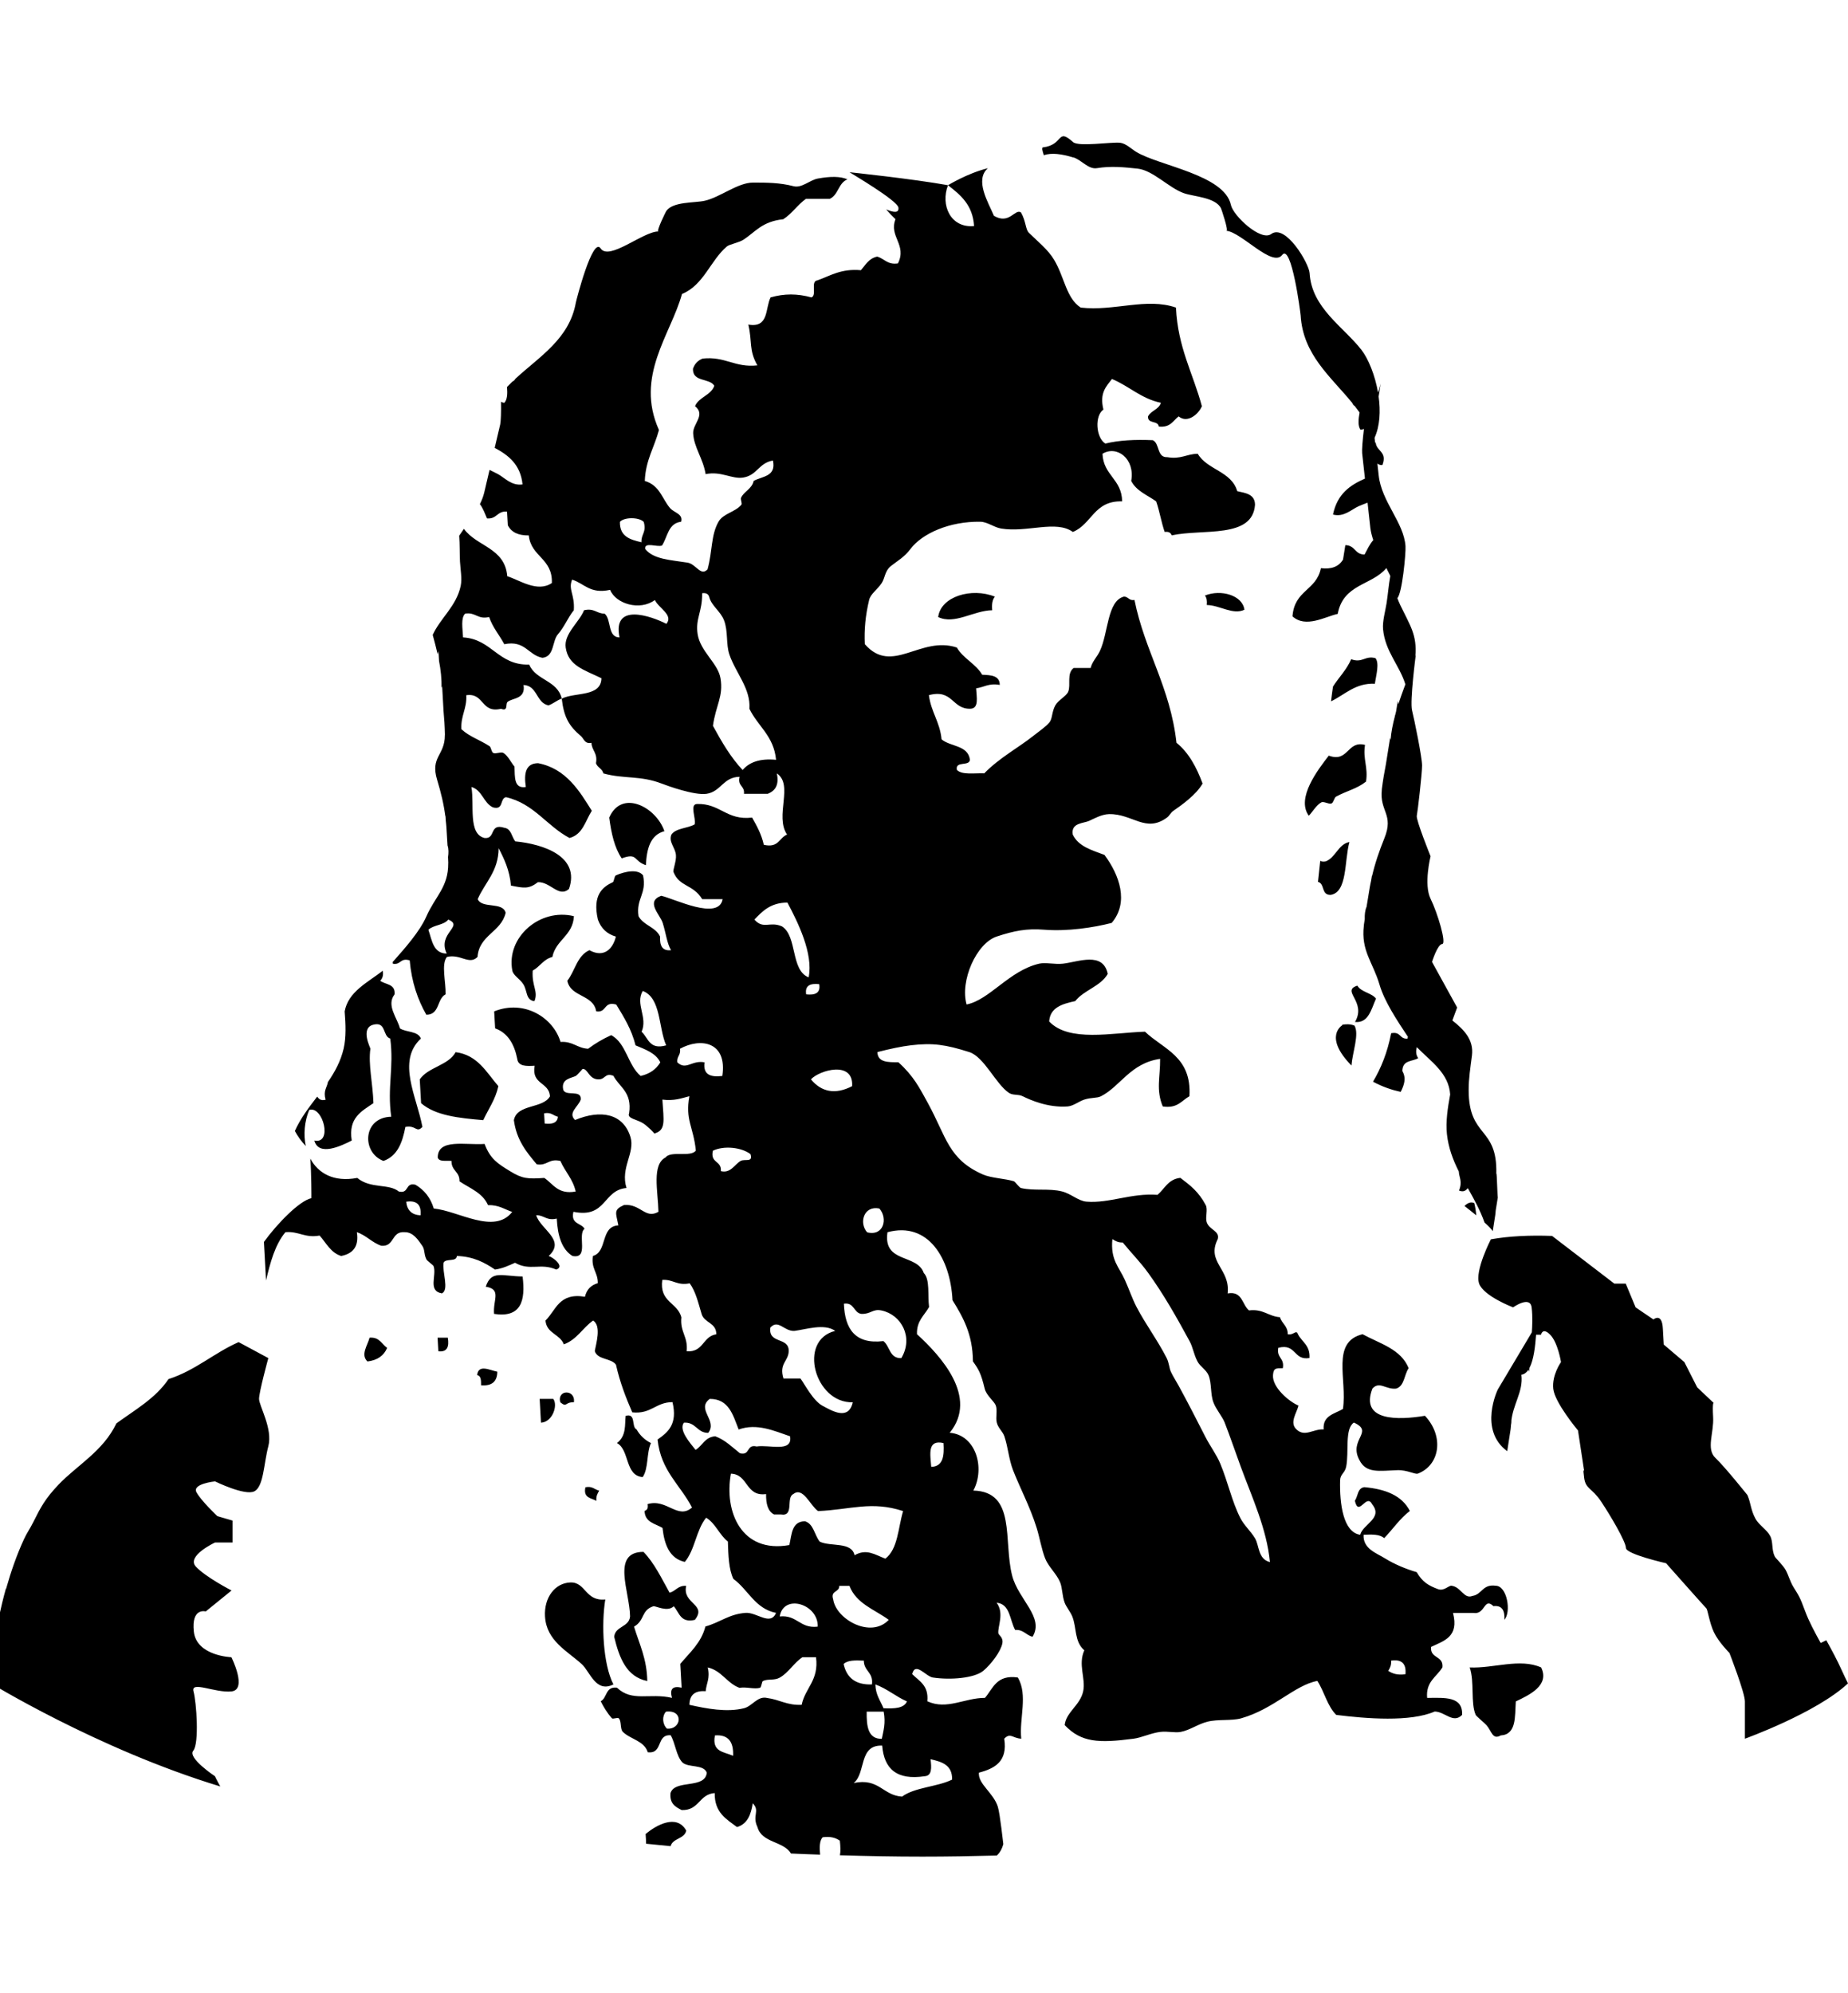 <svg width="434" height="468" viewBox="0 0 434 468" fill="none" xmlns="http://www.w3.org/2000/svg">
<g clip-path="url(#clip0_6254_1998)">
<path d="M86.304 319.724C84.612 318.136 86.343 315.925 86.79 314.137C89.109 313.933 89.634 315.637 90.918 316.53C90.168 318.34 88.656 319.43 86.304 319.721V319.724ZM161.163 429.89C158.917 425.845 154.028 428.674 151.621 430.685C151.692 431.412 151.709 432.198 151.735 432.974C153.647 433.171 155.562 433.362 157.487 433.543C157.995 431.645 160.748 431.878 161.163 429.89ZM349.112 405.144C350.299 406.502 350.503 408.652 352.441 407.54C356.191 407.313 355.738 403.101 355.987 399.554C359.187 398.031 363.995 395.775 361.934 391.575C356.945 389.341 350.672 391.843 345.155 391.575C346.339 394.979 345.307 399.874 346.579 402.751C346.692 402.997 348.688 404.665 349.109 405.144H349.112ZM343.935 283.213C344.845 283.915 345.796 284.665 346.695 285.402C346.614 284.435 346.478 283.472 346.229 282.531C345.44 282.159 344.631 282.505 343.935 283.213ZM347.362 301.431C348.452 304.403 355.347 307.012 355.347 307.012C355.347 307.012 359.339 304.179 359.702 307.012C359.98 309.168 359.834 311.758 359.75 312.876L351.759 326.297C351.759 326.297 347.135 335.766 353.968 340.79C354.243 339.087 354.496 337.383 354.764 335.666C354.819 335.33 354.813 335.01 354.848 334.677C354.913 334.269 354.975 333.868 355.039 333.461C354.997 333.694 354.939 333.92 354.89 334.156C355.201 329.801 357.796 326.898 357.294 322.837C357.964 322.734 358.504 322.326 358.938 321.68C358.977 321.829 359.032 321.993 359.058 322.126C359.106 321.822 359.152 321.521 359.203 321.224C360.213 319.3 360.549 316.071 360.743 313.439H361.911C361.911 313.439 362.245 311.596 364.06 313.439C365.875 315.282 366.6 319.866 366.6 319.866C366.6 319.866 364.422 322.895 364.784 326.161C365.147 329.423 370.589 335.918 370.589 335.918L372.042 345.481C372.042 345.481 371.679 344.437 372.042 347.085C372.404 349.733 373.857 349.368 376.034 352.633C378.211 355.895 381.842 362.06 381.842 363.512C381.842 364.964 391.276 367.104 391.276 367.104C391.276 367.104 400.348 377.333 400.711 377.673C401.073 378.016 401.435 381.051 402.526 383.34C403.616 385.629 406.156 388.167 406.156 388.167C406.156 388.167 409.786 397.514 409.786 399.548V408.309C409.786 408.309 426.539 402.283 434 395.315C433.469 394.249 433.016 393.321 432.544 392.27C431.434 389.793 430.205 387.553 429.017 385.39C428.979 385.322 428.946 385.258 428.911 385.19L427.584 385.83C426.167 383.25 424.831 380.799 423.915 378.313C422.715 375.061 422.482 374.776 421.197 372.707C420.402 371.423 420.055 369.981 419.369 368.704C418.774 367.595 416.975 365.905 416.788 365.5C415.995 363.816 416.47 362.128 415.72 360.696C414.934 359.199 413.073 358.119 412.29 356.69C411.129 354.579 411.229 353.079 410.375 351.088C410.375 351.088 405.082 344.466 402.859 342.365C400.636 340.263 402.532 336.516 402.325 332.811C402.118 329.116 402.461 329.468 402.461 329.468L398.582 325.796L395.57 319.866L390.729 315.75L390.516 311.948C390.306 308.15 388.306 309.857 388.306 309.857L384.123 307.015L381.8 301.435H379.117L364.506 290.239C359.226 290.048 354.395 290.277 350.128 291.037C350.128 291.037 346.287 298.46 347.375 301.435L347.362 301.431ZM252.065 36.953C253.981 37.532 255.582 39.824 257.608 39.491C260.898 38.951 263.933 39.255 267.165 39.601C270.769 39.989 274.516 44.127 278.013 45.362C280.366 46.193 285.5 46.325 286.762 48.944C286.82 49.064 288.6 54.253 288.017 54.195C291.596 54.547 298.782 62.875 301.111 59.878C303.302 57.056 305.424 73.502 305.453 74.049C306 83.311 312.487 88.397 317.567 94.614C317.686 94.944 317.887 95.206 318.188 95.387C318.57 95.875 318.942 96.363 319.301 96.868C319.003 98.507 318.883 100.004 319.501 100.899C319.825 100.909 320.084 100.828 320.32 100.718C320.003 103.25 319.822 105.703 319.896 106.408C320.116 108.403 320.336 110.395 320.556 112.393C317.13 113.902 314.063 115.92 313.053 120.834C315.58 121.516 317.402 119.631 319.039 118.897C319.754 118.577 320.469 118.319 321.171 118.044C321.384 119.987 321.598 121.93 321.811 123.873C321.925 124.901 322.19 125.878 322.51 126.841C321.676 127.762 321.1 129.039 320.459 130.226C318.094 130.194 318.317 128.053 315.952 128.024C315.774 129.153 315.593 130.278 315.409 131.403C314.399 133.094 312.642 133.727 310.219 133.427C309.112 138.771 304.01 138.499 303.538 144.742C306.653 147.562 311.177 144.826 314.163 144.16C315.483 137.067 322.161 137.523 325.587 133.401C325.914 134.015 326.215 134.633 326.513 135.244C326.111 137.426 325.943 139.705 325.629 141.687C325.341 143.494 324.642 145.932 324.807 147.743C325.28 152.974 328.684 156.242 330.049 160.704C329.467 162.262 328.897 163.827 328.383 165.395C328.337 165.136 328.324 164.874 328.266 164.616C328.137 165.427 328.004 166.239 327.875 167.047C327.797 167.315 327.748 167.587 327.674 167.859L327.574 168.15V168.247C327.098 170.067 326.716 171.89 326.577 173.733C326.538 173.581 326.513 173.423 326.47 173.271C326.14 175.333 325.807 177.396 325.477 179.465C325.112 181.321 324.785 183.225 324.523 185.291C324.52 185.336 324.523 185.378 324.519 185.424C324.516 185.453 324.51 185.482 324.507 185.514C324.507 185.501 324.513 185.492 324.516 185.479C323.963 190.584 327.402 191.201 325.125 196.836C323.911 199.836 322.905 202.762 322.203 205.831C322.216 205.695 322.213 205.556 322.229 205.42C322.158 205.869 322.083 206.322 322.012 206.775C321.912 207.26 321.795 207.735 321.714 208.226C321.452 209.804 321.187 211.382 320.935 212.956C320.582 213.732 320.469 214.847 320.508 215.846C320.443 216.306 320.362 216.765 320.304 217.224C320.297 217.279 320.304 217.327 320.294 217.382C320.291 217.405 320.288 217.424 320.284 217.44C320.284 217.434 320.291 217.424 320.294 217.414C319.598 223.337 322.459 225.995 323.995 231.281C325.137 235.196 328.208 239.797 330.405 243.111C330.479 243.224 330.563 243.327 330.638 243.437C330.612 243.592 330.586 243.751 330.56 243.906C328.583 244.048 329.078 242.18 326.71 242.639C325.83 247.191 324.322 250.863 322.449 254.022C324.778 255.283 327.079 256.007 328.949 256.411C329.761 254.837 330.314 253.185 329.337 251.517C329.389 248.83 331.725 249.347 333.068 248.481C332.498 247.705 332.501 246.825 332.725 245.904C336.076 249.312 340.253 252.031 340.57 257.019C339.988 260.181 339.496 263.443 339.81 266.34C340.16 269.579 341.253 272.418 342.599 275.108C342.661 276.566 343.508 277.384 342.654 279.589C343.78 280.019 344.262 279.54 344.718 279.026C346.197 281.642 347.643 284.254 348.633 287.08C349.559 287.911 350.28 288.638 350.568 289.12C350.769 287.885 350.953 286.634 351.154 285.376C351.212 285.001 351.225 284.655 351.26 284.29C351.429 283.226 351.597 282.162 351.772 281.096C351.658 281.674 351.555 275.089 351.406 275.635C351.684 264.426 344.938 267.342 344.912 256.027C344.906 253.249 345.327 250.689 345.686 247.854C346.148 244.21 343.832 241.795 341.082 239.642L342.208 236.603L336.306 225.885C336.306 225.885 337.6 221.753 338.687 221.695C339.778 221.637 337.623 214.414 335.966 211.055C334.31 207.699 335.966 201.084 335.966 201.084C335.966 201.084 332.521 192.562 332.731 191.576C332.941 190.59 333.973 181.683 333.973 179.769C333.973 177.855 332.158 168.993 331.615 166.818C331.071 164.642 332.488 153.827 332.488 153.827L332.398 154.089C332.815 149.117 331.175 146.915 328.865 142.124C328.586 141.542 328.36 140.979 328.163 140.452C329.292 139.375 330.194 129.89 330.081 128.27C329.696 122.674 324.464 117.869 323.785 111.649C323.685 110.718 323.581 109.787 323.478 108.859C323.808 109.098 324.186 109.266 324.655 109.205C325.872 106.011 323.193 105.994 323.08 103.88C323.025 103.903 322.992 103.967 322.944 104C322.902 103.605 322.856 103.208 322.814 102.81C324.079 100.036 324.238 96.528 323.769 93.121C323.934 92.109 324.096 91.093 324.257 90.078C324.037 90.971 323.876 91.624 323.63 92.186C322.921 88.074 321.342 84.226 319.708 82.131C315.473 76.703 308.041 72.329 307.556 64.127C307.427 61.889 301.923 52.468 298.533 54.961C296.103 56.749 289.609 50.658 289.075 48.13C287.568 41.01 272.151 38.938 266.803 35.647C265.728 34.987 264.383 33.665 263.053 33.523C260.982 33.3 253.308 34.522 252.01 33.367C248.108 29.892 249.93 34.072 244.847 34.619C244.828 34.69 244.811 34.761 244.795 34.835C244.789 34.871 244.75 34.91 244.737 34.945C244.853 35.488 244.983 35.999 245.141 36.445C246.934 35.844 249.244 36.119 252.062 36.979L252.065 36.953ZM112.045 322.921C112.984 323.054 112.984 324.182 112.977 325.317C115.595 325.524 116.769 324.37 116.792 322.123C114.996 321.774 112.359 320.286 112.045 322.921ZM140.058 352.455C139.961 351.359 140.336 350.703 140.721 350.059C139.628 349.807 139.129 348.925 137.482 349.261C136.926 351.821 138.851 351.76 140.058 352.455ZM126.738 328.508C126.838 330.37 126.945 332.236 127.048 334.098C129.779 333.965 131.067 329.966 129.931 328.508H126.738ZM127.996 379.6C128.326 385.329 133.208 387.695 136.606 390.776C138.592 392.571 139.877 397.621 144.063 395.568C141.611 390.815 141.203 381.381 142.151 375.607C137.402 376.089 137.592 371.485 133.94 371.617C130.329 371.75 127.741 375.174 127.993 379.6H127.996ZM116.035 308.551C122.376 309.511 123.447 305.486 122.732 299.766C117.898 299.695 115.381 298.198 114.081 302.165C117.882 302.77 115.718 305.292 116.035 308.551ZM105.164 314.14H102.766C102.825 315.204 102.883 316.268 102.944 317.331C105.06 317.574 105.503 316.226 105.164 314.14ZM307.365 191.557C308.161 190.803 309.119 189.064 310.297 188.434C310.911 188.107 312.034 188.928 312.688 188.689C313.17 188.514 313.341 187.315 313.755 187.085C316.256 185.715 318.637 185.268 320.808 183.545C321.349 180.17 320.032 178.304 320.572 174.929C316.357 173.827 316.703 179.152 312.063 177.451C309.533 180.729 304.343 187.409 307.365 191.557ZM134.771 329.307C135.227 326.232 130.772 326.232 131.575 329.307C133.238 330.635 132.584 329.235 134.771 329.307ZM282.977 139.851C283.384 140.345 283.507 141.105 283.41 142.075C286.477 142.127 289.557 144.484 292.249 143.187C291.822 139.809 286.768 138.328 282.977 139.851ZM151.686 203.176C151.88 199.326 152.712 196.083 156.034 195.191C154.093 189.494 145.988 185.281 143.077 191.996C143.555 195.718 144.338 199.115 146.008 201.576C149.822 200.166 148.726 202.213 151.686 203.173V203.176ZM129.724 224.731C130.52 220.696 134.567 219.736 134.781 215.151C126.763 213.179 118.827 220.14 120.318 227.925C120.542 229.086 122.056 229.823 122.891 231.116C123.9 232.678 123.431 234.876 125.508 235.109C126.469 232.742 124.845 231.633 125.11 227.925C126.812 227.02 127.614 225.255 129.724 224.731ZM220.329 144.901C224.195 146.763 228.618 143.378 233.022 143.304C232.882 141.91 233.06 140.821 233.643 140.113C228.197 137.921 220.94 140.051 220.329 144.901ZM50.504 417.135C50.504 417.135 43.972 412.819 45.389 411.122C46.806 409.424 46.149 399.767 45.447 397.207C44.745 394.646 50.504 397.592 54.345 397.207C58.188 396.822 54.345 389.176 54.345 389.176C54.345 389.176 46.15 388.888 45.522 383.166C44.897 377.443 48.324 378.42 48.324 378.42L54.38 373.502C54.38 373.502 48.324 370.395 46.001 367.899C43.681 365.403 50.498 362.235 50.498 362.235H54.62V357.088L51.041 356.044C51.041 356.044 47.23 352.445 46.143 350.438C45.056 348.433 50.498 347.88 50.498 347.88C50.498 347.88 57.574 351.356 59.751 350.205C61.929 349.054 61.929 343.742 63.016 339.63C64.103 335.517 60.838 330.144 60.838 328.502C60.838 326.859 63.016 318.929 63.016 318.929L56.04 315.175C50.207 317.748 45.942 321.806 39.569 323.862C36.566 328.35 31.703 331.078 27.329 334.269C24.229 340.81 17.979 344.169 13.711 348.682C10.611 351.96 9.57 353.92 7.793 357.489C7.03 359.028 6.331 359.933 5.613 361.495C3.908 365.206 2.562 369.083 1.436 373.085L1.384 373.056C0.164 377.434 -0.79 382.05 -1.667 386.939C-1.686 387.045 -1.706 387.152 -1.725 387.259C-2.159 389.7 -2.583 392.189 -3 394.795C-3 394.795 22.735 410.711 51.737 419.521C50.951 418.154 50.491 417.132 50.491 417.132L50.504 417.135ZM150.929 346.868C152.327 344.909 151.809 341.146 152.88 338.883C151.43 338.162 150.308 337.095 149.505 335.692C148.198 335.1 149.47 331.78 146.93 332.494C146.703 334.534 147.156 337.153 144.892 338.883C147.904 340.486 146.713 346.535 150.929 346.868ZM144.241 384.388C145.438 389.321 147.098 393.767 152.013 394.766C151.925 389.502 150.127 386.053 148.904 381.995C151.482 380.502 150.537 378.158 153.43 377.207C153.909 377.049 156.743 378.665 158.222 377.207C159.535 378.636 159.768 381.203 163.191 380.398C166.11 376.693 160.195 376.687 161.146 372.416C159.153 372.29 158.746 373.67 157.244 374.013C155.361 370.651 153.682 367.072 151.117 364.434C143.458 364.453 147.91 373.78 147.968 379.603C147.745 382.16 144.465 381.83 144.241 384.391V384.388ZM323.154 234.504C322.116 233.153 319.618 232.982 318.78 231.459C314.81 232.723 321.035 235.148 318.22 239.997C321.388 240.311 322.022 237.055 323.154 234.508V234.504ZM318.084 240.838C317.036 240.447 316.088 240.502 315.214 240.647V240.78C315.214 240.78 310.717 243.418 317.389 250.22C317.628 247.091 319.275 242.813 318.087 240.838H318.084ZM312.48 210.156C316.47 209.552 315.69 202.239 316.907 197.738C314.302 198.213 313.652 201.443 311.312 202.29C310.707 202.397 310.326 202.316 310.057 202.151V202.167L309.527 207.091C311.209 207.544 310.206 210.182 312.48 210.153V210.156ZM323.034 154.564C320.585 153.879 319.977 155.786 317.324 154.81C316.201 157.374 314.441 159.039 313.05 161.228C312.888 162.262 312.733 163.484 312.594 164.7C315.874 163.109 318.33 160.358 322.882 160.565C323.235 158.318 323.96 155.773 323.034 154.564ZM72.615 260.65C75.828 259.599 78.222 268.765 73.816 267.837C74.835 271.652 80.177 269.082 82.606 267.837C81.746 262.486 84.936 260.967 87.702 259.053C87.547 254.329 86.457 249.987 86.987 246.282C87.016 246.092 84.641 241.64 87.479 240.692C90.815 239.697 89.763 243.35 91.653 243.89C92.542 250.776 90.905 255.273 91.879 262.247C85.124 262.402 84.897 270.714 90.064 272.625C93.364 271.464 94.51 268.267 95.208 264.643C97.732 264.167 97.764 266.143 99.204 264.643C97.852 257.452 93.134 249.224 98.842 243.89C98.159 242.076 95.386 242.471 93.914 241.494C93.332 239.073 90.643 236.079 92.668 233.512C92.905 231.013 90.533 231.258 89.294 230.321C89.941 229.655 90.032 228.84 89.905 227.964C86.22 230.793 81.791 232.904 80.943 237.505C81.186 240.498 81.322 243.576 80.707 246.237C80.015 249.211 78.63 251.74 77.006 254.103C76.789 255.451 75.86 256.127 76.472 258.257C75.31 258.545 74.883 258.05 74.485 257.527C72.515 260.103 70.554 262.658 69.247 265.593C69.917 266.848 70.765 268.021 71.813 269.124C71.231 266.418 71.493 263.385 72.615 260.653V260.65ZM113.492 263.049C114.705 260.417 116.358 258.199 117.038 255.066C114.233 251.837 112.217 247.766 107.008 247.084C105.274 250.23 100.573 250.569 98.58 253.469C98.683 255.332 98.79 257.194 98.89 259.056C102.239 261.995 107.82 262.567 113.492 263.049ZM62.479 300.749C62.32 297.717 62.155 294.684 61.98 291.651C65.106 287.345 70.299 281.994 73.126 281.377C73.152 281.37 73.139 275.454 72.877 272.079C74.699 275.489 78.342 277.672 83.894 276.618C87.071 279.243 91.303 277.875 93.659 279.809C96.147 280.4 95.066 277.617 97.564 278.215C99.609 279.427 101.103 281.231 101.87 283.802C107.704 284.367 116.061 290.006 120.289 284.603C118.481 283.983 117.08 282.925 114.608 283.006C113.353 280.106 110.344 279.065 107.907 277.416C107.985 275.082 105.963 274.966 106.041 272.628C104.84 272.492 103.109 272.913 102.802 271.833C102.786 267.281 109.367 268.968 113.806 268.635C115.139 272.189 116.905 273.262 119.756 275.017C122.7 276.838 123.945 276.876 127.834 276.621C129.95 278.047 131.028 280.565 135.201 279.812C134.538 276.851 132.694 275.137 131.607 272.628C128.799 271.988 128.601 273.818 126.058 273.427C123.677 270.591 121.302 267.75 120.684 263.049C121.425 259.211 127.485 260.407 129.161 257.459C128.944 254.029 124.77 254.782 125.563 250.272C123.59 250.395 121.694 250.424 121.48 248.678C120.781 245.186 119.26 242.571 116.281 241.494C116.206 240.165 116.135 238.833 116.057 237.505C123.159 234.65 129.97 239.018 131.639 244.688C134.503 244.475 135.57 246.163 138.12 246.285C139.747 245.054 141.549 243.99 143.533 243.091C147.085 244.966 147.461 250.207 150.46 252.674C152.602 252.179 154.113 251.09 155.077 249.476C153.98 247.255 151.54 246.454 149.259 245.487C148.315 241.698 146.5 238.824 144.73 235.907C141.698 235.054 142.565 237.889 140.025 237.505C139.32 233.46 134.05 234.246 133.231 230.321C135.056 228.009 135.515 224.414 138.424 223.137C141.87 225.051 143.976 222.762 144.636 219.943C142.546 219.338 141.142 218.003 140.417 215.95C139.068 210.13 141.601 208.242 143.921 207.169C144.212 207.033 144.267 205.734 144.633 205.572C146.817 204.602 149.832 204.023 151.023 205.572C151.932 209.962 149.324 211.023 149.958 215.151C151.104 217.324 153.973 217.667 155.022 219.943C154.912 222.031 155.504 223.376 157.594 223.137C156.614 221.475 156.436 219.293 155.64 216.748C155.015 214.754 151.531 211.741 155.284 210.36C158.296 211.007 168.785 216.306 169.707 211.159H164.916C162.725 207.596 159.574 208.326 158.167 204.773C157.985 204.311 158.882 202.206 158.742 200.784C158.568 198.947 156.966 197.751 157.675 195.992C158.717 194.457 161.473 194.55 163.133 193.597C163.515 192.19 161.903 188.906 163.664 188.805C169.157 188.624 170.616 192.717 176.625 191.996C177.728 193.93 178.818 195.876 179.378 198.385C182.901 199.196 182.96 196.733 184.839 195.989C181.876 191.608 186.451 184.315 182.439 181.622C183.028 184.444 181.989 185.731 180.31 186.413H174.719C174.939 184.486 173.163 184.677 173.697 182.42C169.808 182.482 169.339 185.915 165.928 186.413C163.052 186.833 156.72 184.522 155.41 184.017C150.282 182.048 146.629 182.986 141.695 181.622C141.443 180.48 140.304 180.273 139.964 179.229C140.404 176.788 138.987 176.316 138.896 174.438C137.288 174.764 137.13 173.448 136.411 172.844C133.555 170.426 132.422 168.347 131.927 164.063C135.059 162.495 141.161 163.733 141.245 159.272C137.133 157.283 133.483 156.336 132.856 152.085C132.374 148.848 136.085 146.071 137.156 143.307C139.566 142.731 140.113 144.122 141.993 144.105C143.643 145.457 142.604 149.657 145.5 149.692C143.766 141.406 152.951 144.694 156.504 146.498C158.225 144.429 154.672 142.812 153.796 140.908C150.233 143.533 144.607 141.784 143.277 138.516C138.566 139.557 137.24 137.015 134.357 136.12C133.396 138.483 135.017 139.592 134.758 143.304C133.38 145.027 132.523 147.235 131.076 148.89C129.611 150.529 130.254 154.163 127.394 154.477C124 153.843 123.366 150.281 118.429 151.283C117.284 149.11 115.714 147.39 114.873 144.898C112.139 145.538 111.738 143.708 109.237 144.099C108.192 145.127 108.639 147.565 108.749 149.686C115.562 150.08 116.918 156.255 124.285 156.071C125.832 159.789 130.934 159.744 131.921 164.053C130.759 164.47 129.97 165.233 128.811 165.65C125.893 165.078 126.268 161.014 122.952 160.859C123.502 164.267 120.26 163.863 119.18 164.855C118.675 165.317 119.409 167.134 117.672 166.449C112.893 167.564 113.802 162.657 109.506 163.258C109.68 166.446 108.176 168.046 108.354 171.237C110.321 173.054 112.634 173.707 114.967 175.23C115.352 175.485 115.394 176.617 115.854 176.827C116.475 177.111 117.678 176.462 118.251 176.827C119.354 177.532 120.118 179.242 120.826 180.021C120.93 182.446 120.655 185.278 123.492 184.813C122.997 181.57 123.473 179.249 126.375 179.226C132.988 180.493 136.156 185.873 138.984 190.399C137.47 192.75 136.881 195.973 133.749 196.788C128.407 193.985 125.408 188.702 118.833 187.205C117.313 187.532 118.374 190.302 115.773 189.601C113.543 188.579 113.243 185.514 110.712 184.813C111.44 189.113 109.891 195.828 113.78 196.788C116.501 197.092 114.838 193.254 118.439 194.392C120.092 194.615 120.153 196.523 121.011 197.586C127.611 198.223 136.321 201.101 133.619 208.763C131.228 210.874 129.3 207.075 126.34 207.166C124.182 208.789 123.146 208.598 119.995 207.964C119.681 204.347 118.423 201.738 117.109 199.183C117.051 204.673 113.886 207.224 112.185 211.155C113.21 213.454 118.063 211.698 118.756 214.346C117.714 218.908 112.524 219.539 112.146 224.724C110.185 226.703 108.182 223.952 104.957 224.724C103.569 226.438 104.743 230.576 104.649 233.505C102.562 234.553 103.323 238.3 100.123 238.297C98.117 234.782 96.674 230.67 96.215 225.526C93.917 224.867 94.209 226.648 92.264 226.322C92.254 226.176 92.245 226.027 92.235 225.879C92.322 225.785 92.416 225.698 92.5 225.601C95.03 222.743 98.567 218.772 100.113 215.252C102.2 210.496 105.319 208.313 105.261 202.743C105.261 202.753 105.264 202.759 105.267 202.769C105.267 202.753 105.267 202.733 105.264 202.714C105.264 202.659 105.274 202.617 105.27 202.565C105.261 202.135 105.232 201.699 105.215 201.269C105.361 200.344 105.364 199.297 105.099 198.54C105.015 197.05 104.921 195.559 104.827 194.069C104.798 193.606 104.733 193.154 104.688 192.691C104.665 192.265 104.64 191.838 104.617 191.411C104.617 191.537 104.601 191.667 104.601 191.793C104.232 188.873 103.546 186.054 102.663 183.148C101.003 177.69 104.481 177.457 104.475 172.66C104.475 172.673 104.481 172.679 104.481 172.692C104.481 172.663 104.478 172.634 104.478 172.608C104.478 172.566 104.488 172.53 104.488 172.485C104.449 170.542 104.329 168.738 104.164 166.979C104.054 165.026 103.944 163.077 103.837 161.127C103.779 161.266 103.737 161.409 103.682 161.548C103.753 159.443 103.514 157.329 103.106 155.208C103.064 154.445 103.019 153.678 102.977 152.912C102.892 153.145 102.85 153.391 102.776 153.623C102.433 152.117 102.035 150.607 101.621 149.1C103.449 145.095 107.173 142.395 108.195 137.584C108.551 135.919 108.118 133.585 108.027 131.878C107.927 130.006 108.001 127.869 107.839 125.803C108.199 125.267 108.564 124.72 108.952 124.183C111.91 128.354 118.578 128.597 119.131 135.315C122.024 136.23 126.213 139.22 129.604 136.912C129.802 131.067 124.715 130.811 124.185 125.735C121.752 125.771 120.076 125.008 119.257 123.336C119.196 122.273 119.134 121.209 119.079 120.145C116.73 119.935 116.724 121.949 114.375 121.743C113.867 120.575 113.43 119.334 112.702 118.393C113.123 117.53 113.488 116.65 113.712 115.706C114.129 113.925 114.546 112.14 114.967 110.356C115.634 110.682 116.316 110.993 116.989 111.361C118.536 112.208 120.141 114.138 122.719 113.757C122.244 109.092 119.419 106.909 116.18 105.167C116.611 103.334 117.041 101.507 117.471 99.674C117.623 99.024 117.704 96.728 117.659 94.346C117.879 94.472 118.128 94.575 118.448 94.595C119.157 93.825 119.199 92.425 119.076 90.87C119.484 90.44 119.908 90.02 120.338 89.606C120.655 89.467 120.885 89.244 121.037 88.95C126.738 83.683 133.707 79.603 135.237 71.058C135.324 70.554 139.178 55.488 141.051 58.33C143.041 61.346 151.052 54.327 154.637 54.356C154.054 54.353 156.374 49.711 156.442 49.604C157.972 47.295 163.078 47.687 165.498 47.147C169.096 46.348 173.25 42.876 176.864 42.876C180.106 42.876 183.147 42.895 186.35 43.726C188.321 44.237 190.155 42.268 192.116 41.922C195.002 41.405 197.322 41.379 199.033 42.116C196.891 42.934 196.901 45.789 194.863 46.697H189.269C187.292 48.104 186.011 50.17 183.943 51.485C178.932 52.025 177.417 54.457 174.625 56.274C173.48 57.017 171.348 57.344 170.72 57.871C166.828 61.146 165.301 66.93 160.16 69.044C157.532 78.578 149.069 88.345 154.753 100.977C153.692 105.008 151.608 108.073 151.43 112.945C154.983 113.983 155.507 117.2 157.377 119.334C158.361 120.456 160.464 120.656 159.953 122.525C156.882 122.897 156.804 126.097 155.468 128.112C154.336 128.551 151.288 127.18 151.521 128.91C153.446 131.377 157.594 131.503 161.285 132.101C163.434 132.298 164.511 135.467 166.168 133.698C167.371 129.259 166.931 125.719 168.74 122.522C169.843 120.572 172.635 120.288 174.111 118.532C174.344 118.251 173.881 117.291 174.02 116.935C174.59 115.49 176.612 114.817 176.994 112.939C179 111.817 182.342 111.956 181.517 108.148C178.152 108.736 177.861 111.6 174.551 112.144C171.882 112.574 169.368 110.576 165.718 111.345C165.126 107.676 162.955 105.044 162.787 101.766C162.67 99.519 165.802 97.45 163.23 95.38C164.133 93.211 166.96 92.865 167.756 90.592C166.608 88.707 162.638 89.807 162.741 86.603C163.123 85.455 163.88 84.653 165.003 84.207C170.351 83.622 172.532 86.389 177.874 85.804C175.806 82.18 176.702 80.24 175.741 76.225C180.64 77.081 179.672 72.384 180.973 69.839C184.222 68.921 187.211 68.921 190.563 69.839C191.915 69.354 190.288 66.05 191.935 65.85C195.041 64.757 197.493 63.04 202.185 63.454C203.265 62.206 204.045 60.674 205.999 60.26C207.695 60.719 208.393 62.239 210.881 61.857C213.065 57.467 208.698 55.546 210.302 51.479C209.532 50.752 208.811 49.976 208.109 49.18C209.772 49.862 211.124 50.147 210.998 48.783C210.839 47.079 199.525 40.513 199.515 40.445C199.515 40.445 214.23 41.984 222.639 43.497C220.834 48.133 223.212 53.626 228.767 53.076C228.434 48.071 225.548 45.773 222.639 43.497C222.639 43.497 227.259 40.655 232.002 39.504C228.822 42.271 232.132 47.609 233.426 50.68C237.066 52.837 238.341 48.931 239.774 49.885C240.977 51.996 240.812 53.862 241.637 54.673C243.702 56.707 246.128 58.601 247.584 61.059C250.011 65.145 250.402 70.024 253.799 72.232C261.775 73.131 269.226 69.83 276.172 72.232C276.609 81.637 280.197 87.702 282.258 95.384C281.521 97.22 278.874 99.522 276.803 97.782C275.474 98.791 274.859 100.476 272.141 100.175C271.97 98.668 269.469 99.622 269.611 97.782C270.3 96.412 272.173 96.172 272.63 94.588C267.961 93.612 265.166 90.654 261.134 88.998C259.811 90.77 258.167 92.241 259.138 96.185C257.051 97.588 257.342 102.765 259.584 104.168C262.752 103.382 266.541 103.188 270.724 103.369C272.406 104.126 271.633 107.482 274.144 107.362C277.386 107.908 278.66 106.596 281.288 106.56C283.53 110.388 289.172 110.618 290.567 115.344C292.534 115.794 294.711 116.027 294.737 118.535C294.171 126.566 282.543 124.132 275.166 125.722C274.956 125.098 274.445 124.791 273.523 124.921C272.727 122.664 272.322 119.993 271.523 117.74C269.459 116.263 266.88 115.325 265.664 112.945C266.605 107.721 262.292 104.507 258.918 106.56C259.131 111.688 263.451 112.467 263.535 117.74C256.915 117.523 256.436 123.117 251.952 124.921C248.037 122.059 241.217 125.124 235.131 124.122C233.413 123.844 231.921 122.557 230.249 122.525C222.992 122.396 216.553 125.286 213.829 128.913C212.341 130.892 210.739 131.72 209.26 132.903C207.759 134.099 207.895 135.638 207.083 136.899C206.135 138.376 204.449 139.46 204.113 140.889C203.252 144.5 202.932 147.817 203.097 151.267C209.503 158.631 216.136 149.223 224.71 152.062C226.234 154.681 229.136 155.838 230.663 158.454C232.704 158.547 234.778 158.602 234.791 160.846C232.171 160.387 231.103 161.392 229.243 161.645C229.349 163.759 229.951 166.342 227.913 166.436C223.526 166.572 223.826 161.745 218.148 163.245C218.656 167.215 220.733 169.524 221.128 173.623C223.192 175.382 227.324 174.952 227.787 178.411C227.66 180.06 224.257 178.602 224.723 180.807C225.955 182.042 228.851 181.512 231.158 181.605C234.662 177.981 239.295 175.505 242.653 172.824C244.067 171.696 245.585 170.697 246.468 169.63C247.167 168.786 246.992 167.173 247.843 165.637C248.529 164.396 250.422 163.497 250.862 162.446C251.541 160.804 250.435 158.195 252.146 156.86H256.139C256.475 155.385 257.611 154.351 258.31 152.867C260.303 148.648 260.008 141.063 263.988 140.096C265.013 140.138 265.149 141.118 266.431 140.892C268.86 152.977 274.827 161.315 276.292 174.422C279.159 176.743 281.003 180.147 282.423 184.004C280.912 186.681 277.373 189.158 275.587 190.39C274.885 190.871 274.655 191.563 274.079 191.983C269.051 195.688 265.984 191.065 260.451 191.185C258.685 191.227 256.863 192.291 255.747 192.785C254.424 193.374 251.486 193.212 251.933 195.976C253.259 198.799 256.453 199.649 259.39 200.768C262.875 205.455 265.204 211.863 261.082 216.732C256.818 217.832 250.69 218.766 245.193 218.326C241.13 218.006 238.201 218.572 234.099 219.923C229.281 221.511 225.418 230.369 227 235.888C232.407 234.818 236.995 227.938 244.041 226.305C245.562 225.956 247.739 226.525 249.635 226.305C253.22 225.898 259.041 223.386 260.154 228.704C258.475 231.646 254.569 232.487 252.521 235.089C249.503 235.755 246.614 236.551 246.397 239.878C251.075 244.798 261.115 242.529 268.899 242.277C273.238 246.418 279.909 248.099 279.333 257.439C277.476 258.458 276.557 260.356 273.076 259.835C271.442 255.933 272.494 252.962 272.452 248.659C265.479 249.651 263.095 255.147 258.562 257.439C257.588 257.934 256.278 257.685 254.612 258.235C253.33 258.665 252.062 259.735 250.71 259.835C246.086 260.171 241.877 258.277 240.188 257.439C239.085 256.893 237.946 257.3 236.949 256.644C233.869 254.604 231.135 248.177 227.628 247.065C222.134 245.319 219.09 244.863 213.958 245.464C211.771 245.723 208.989 246.308 206.057 247.065C206.119 249.531 208.604 249.444 210.982 249.457C214.567 252.68 215.961 255.49 217.909 259.037C222.277 266.993 222.681 272.221 230.825 275.803C232.776 276.66 235.95 276.754 238.104 277.397C238.408 277.491 239.356 278.894 239.79 278.994C242.932 279.722 246.339 279.01 249.422 279.793C251.573 280.339 253.207 282.023 255.145 282.188C260.539 282.634 265.68 280.119 271.834 280.591C273.532 279.172 274.335 276.909 277.205 276.602C279.553 278.373 281.524 279.89 283.158 282.987C283.714 284.047 283.022 285.825 283.381 286.976C283.967 288.865 286.5 289.004 285.998 290.966C283.229 296.417 288.975 297.943 288.312 303.74C291.822 303.122 291.673 306.381 293.327 307.733C296.653 307.312 297.866 309.126 300.603 309.33C301.03 310.849 302.434 311.334 302.425 313.319C303.816 313.633 304.405 312.136 304.822 313.319C305.748 315.162 307.715 315.896 307.53 318.909C303.722 319.553 304.447 315.408 300.205 316.513C299.762 318.954 301.713 318.861 301.27 321.302C299.558 321.315 299.099 321.279 298.963 322.899C298.72 325.799 302.797 329.2 304.955 330.083C304.508 331.87 302.777 334.082 304.47 335.672C306.45 337.554 308.388 335.54 310.86 335.672C310.597 332.401 313.416 332.042 315.386 330.878C316.437 323.927 312.519 315.152 319.996 313.319C324.028 315.537 328.988 316.766 330.825 321.302C329.751 322.805 329.884 325.45 327.897 326.09C325.435 326.361 323.979 324.247 322.306 326.09C319.343 333.797 328.383 333.519 334.646 332.475C339.179 337.295 338.18 344.036 333.006 346.047C332.317 346.316 330.512 345.171 328.169 345.249C323.924 345.391 320.834 346.073 319.246 342.853C316.641 338.029 322.827 336.261 317.958 334.072C315.742 335.537 316.852 340.981 316.143 344.45C315.826 345.986 314.761 346.138 314.723 347.644C314.58 353.183 315.46 359.833 319.43 360.421C320.08 357.912 324.911 356.519 322.226 353.234C320.88 350.58 319.068 356.386 318.188 352.432C318.929 351.372 318.78 349.461 320.407 349.238C325.315 349.681 329.233 351.168 331.104 354.828C328.738 356.623 327.105 359.109 325.07 361.213C324.073 360.295 322.196 360.311 320.233 360.418C320.058 363.738 323.274 364.708 325.338 366.005C327.435 367.317 330.314 368.517 332.708 369.196C334.067 371.527 335.462 372.342 337.723 373.189C339.131 373.709 340.211 372.312 340.875 372.387C343.139 372.642 343.77 375.591 345.802 374.782C348.086 374.424 348.141 371.96 351.264 372.387C353.946 372.406 354.962 378.559 353.305 380.369C353.412 378.284 352.823 376.936 350.733 377.178C348.442 375.002 348.863 379.244 346.029 378.772H341.234C342.696 384.44 339.089 385.309 336.089 386.754C335.814 389.58 339.03 388.72 338.752 391.546C337.413 393.802 334.808 394.873 335.161 398.73C339.173 398.717 343.592 398.264 343.372 402.722C341.263 404.853 339.386 401.972 336.937 401.924C331.21 404.429 320.889 403.608 313.817 402.722C311.74 400.692 311.008 397.242 309.378 394.737C304.055 395.72 299.131 401.358 291.492 403.518C289.244 404.155 286.057 403.679 283.552 404.319C281.288 404.895 279.479 406.292 277.295 406.712C275.901 406.984 274.257 406.502 272.5 406.712C270.323 406.971 268.162 408.05 266.201 408.309C258.002 409.382 253.916 409.198 250.043 405.115C250.354 402.037 253.689 400.495 254.392 397.132C255.016 394.148 253.123 390.902 254.654 387.553C252.263 385.506 252.894 382.225 251.81 379.571C251.396 378.549 250.38 377.304 250.037 376.376C249.422 374.718 249.516 372.933 248.972 371.588C248.179 369.632 246.219 367.922 245.462 366.002C244.608 363.835 244.171 361.1 243.462 358.815C241.922 353.852 239.496 349.345 237.91 345.245C236.911 342.659 236.742 339.837 235.865 337.26C235.513 336.209 234.397 335.339 234.089 334.069C233.782 332.811 234.28 331.305 233.866 330.079C233.529 329.087 231.643 327.735 231.249 326.086C230.381 322.52 229.886 321.667 228.492 319.701C228.443 313.271 226.117 309.252 223.694 305.334C223.202 295.541 218.006 286.786 208.423 289.369C207.326 296.734 215.395 294.387 216.948 298.948C218.449 300.461 217.828 304.221 218.194 306.931C217.09 308.909 215.233 310.18 215.353 313.316C220.957 318.447 229.838 328.114 223.037 336.465C229.239 336.956 231.397 344.777 228.589 350.037C238.722 350.295 235.597 361.841 237.697 369.994C239.149 375.652 245.313 379.79 242.495 384.362C240.952 384.019 240.389 382.642 238.408 382.765C237.124 380.46 237.25 376.661 234.057 376.376C235.917 378.879 234.261 381.986 234.461 383.56C234.516 383.987 235.691 384.498 235.393 385.956C234.995 387.899 232.727 390.851 230.957 392.341C228.88 394.093 223.241 394.575 219.064 393.938C217.427 393.689 214.958 390.126 214.227 393.136C215.851 394.795 218.145 395.758 217.779 399.518C222.387 401.636 226.492 398.717 231.313 398.723C233.229 396.505 234.008 393.211 239.036 393.935C241.46 398.028 239.337 403.589 239.839 408.303C237.846 408.215 237.283 406.806 235.843 408.303C236.681 413.637 233.652 415.302 229.896 416.285C229.65 418.952 233.284 420.963 234.335 424.271C234.853 425.897 235.616 433.087 235.626 433.051C235.309 434.248 234.785 435.095 234.115 435.745C228.32 435.897 222.497 436 216.621 436C210.111 436 203.666 435.874 197.254 435.686C197.445 434.726 197.374 433.52 197.234 432.253C196.27 431.58 195.034 431.199 193.197 431.454C192.436 432.282 192.443 433.844 192.601 435.538C190.317 435.457 188.036 435.376 185.768 435.269C183.976 432.314 178.915 432.819 177.887 429.059C176.576 426.298 178.569 425.295 176.774 423.469C176.382 426.123 175.531 428.341 173.088 429.059C170.591 427.193 167.773 425.67 167.85 421.076C164.136 421.335 164.236 425.208 160.088 425.066C158.645 424.335 157.228 423.582 157.464 421.076C158.519 417.788 165.611 420.213 165.987 416.282C165.22 414.274 161.713 415.173 160.26 413.889C158.804 412.331 158.623 409.421 157.507 407.501C154.035 407.242 155.789 411.924 152.136 411.494C151.278 408.768 148.043 408.455 146.276 406.702C145.574 406.007 146.014 404.19 145.299 403.508C145.034 403.256 143.94 403.776 143.701 403.508C142.585 402.244 141.74 400.844 141.08 399.515C142.63 398.717 142.145 395.988 144.895 396.327C148.476 399.754 152.527 397.498 157.811 398.72C157.219 396.644 157.972 395.849 160.075 396.327C159.972 394.462 159.868 392.6 159.762 390.738C161.994 388.061 164.679 385.814 165.663 381.957C169.157 380.98 171.173 379.057 175.072 378.762C177.764 378.559 180.889 381.915 182.261 378.762C177.324 377.792 175.709 373.299 172.231 370.78C171.15 368.543 171.044 365.274 170.943 362.002C168.934 360.46 168.051 357.728 165.838 356.412C163.502 359.244 163.204 364 160.826 366.794C157.306 366.008 156.031 362.846 155.588 358.808C153.886 357.793 151.466 357.537 151.372 354.818C151.984 354.637 152.265 354.149 152.084 353.221C156.597 351.854 159.163 356.956 162.515 354.017C159.797 348.721 155.187 345.427 154.43 338.052C156.876 336.332 159.173 334.476 157.934 329.271C153.948 329.281 152.967 332.132 148.483 331.667C146.978 328.188 145.577 324.599 144.662 320.49C143.529 318.874 140.372 319.394 139.689 317.296C139.925 315.696 141.336 311.373 139.285 310.112C136.839 311.829 135.496 314.587 132.409 315.699C131.52 313.261 128.381 313.2 128.103 310.112C130.597 307.687 131.241 303.51 137.376 304.525C137.754 302.867 138.76 301.803 140.394 301.331C140.427 298.761 138.79 297.953 139.239 294.946C142.727 293.963 140.931 287.982 145.225 287.762C144.646 284.755 144.012 284.125 146.558 282.974C150.495 282.657 151.515 286.369 154.637 284.571C154.523 279.673 153.038 273.482 156.319 271.801C157.523 270.165 162.217 271.833 163.418 270.2C162.868 264.623 160.871 263.013 161.907 257.43C160.02 257.911 158.325 258.581 155.559 258.225C155.879 263.298 156.439 265.428 153.611 266.211C153.828 266.152 151.916 264.352 151.081 263.815C149.521 262.813 147.195 262.7 147.752 261.419C148.476 256.428 145.487 255.364 144.063 252.642C141.892 251.791 142.232 253.78 140.113 253.437C138.204 253.13 137.974 250.847 136.784 251.038C136.822 251.032 135.551 252.48 135.276 252.638C134.27 253.201 131.746 253.272 132.26 255.829C132.691 257.627 136.632 255.713 136.386 258.222C135.819 259.9 133.27 261.335 135.056 263.016C141.142 260.485 146.383 261.52 148.062 267.006C149.201 270.743 145.639 274.219 147.134 278.981C141.53 279.479 142.475 286.162 134.664 284.571C133.985 287.545 136.489 287.145 137.282 288.561C135.506 289.902 138.45 295.712 134.448 294.949C131.918 293.397 130.963 290.177 130.759 286.168C128.355 286.744 127.802 285.35 125.922 285.37C126.938 288.735 132.972 291.189 128.854 294.949C129.795 295.205 132.755 297.419 130.633 298.14C126.954 296.511 124.518 298.557 120.956 296.543C119.5 297.177 118.102 297.875 116.252 298.14C113.822 296.485 111.165 295.069 107.286 294.949C107.247 296.427 104.607 295.437 104.18 296.546C103.805 298.712 105.546 302.883 103.782 303.73C100.385 303.145 102.614 299.498 101.828 297.342C101.721 297.047 100.336 296.142 100.142 295.744C99.502 294.454 99.822 293.497 99.165 292.553C98.224 291.202 97.03 289.295 94.988 289.359C91.831 289.139 92.74 292.777 89.575 292.553C87.349 291.81 86.033 290.106 83.807 289.359C84.347 292.893 82.758 294.416 80.125 294.949C77.653 294.183 76.618 291.894 75.061 290.155C71.541 290.782 70.208 289.094 67.031 289.359C64.598 292.282 63.475 296.44 62.475 300.72L62.479 300.749ZM156.406 401.953C155.439 402.997 155.549 404.898 156.63 405.942C160.069 406.23 160.622 401.445 156.406 401.953ZM218.698 344.473C221.532 344.382 221.769 341.835 221.584 338.886C217.734 338.016 218.469 341.482 218.698 344.473ZM326.03 392.37C326.995 393.039 328.231 393.421 330.068 393.166C330.298 390.666 329.175 389.603 326.694 389.975C326.791 391.074 326.415 391.727 326.027 392.37H326.03ZM264.179 300.568C265.211 302.86 265.871 304.923 266.932 306.953C269.035 310.979 271.863 314.739 273.995 318.929C274.548 320.018 274.61 321.347 274.972 322.12C275.525 323.303 276.069 324.079 276.748 325.314C278.926 329.294 281.064 333.461 283.009 337.286C284.274 339.772 285.665 341.515 286.565 343.674C288.432 348.178 289.282 352.517 291.272 356.445C292.198 358.275 293.618 359.403 294.734 361.236C295.757 362.917 295.407 366.16 298.241 366.826C297.513 359.054 293.99 351.527 291.402 344.47C290.143 341.043 288.943 337.499 287.623 334.091C287.053 332.624 285.604 331.02 284.96 329.303C284.232 327.364 284.585 324.742 283.805 322.918C283.268 321.667 281.851 320.91 281.229 319.724C280.311 317.972 280.204 316.481 279.363 314.936C276.282 309.249 273.238 303.895 269.682 298.971C267.702 296.233 265.664 294.238 263.684 291.784C262.587 291.816 261.911 291.409 261.241 290.985C260.759 295.9 262.794 297.5 264.172 300.565L264.179 300.568ZM105.267 215.947C104.274 217.279 101.783 217.188 100.608 218.342C101.459 220.822 101.741 223.91 104.915 223.932C102.637 219.147 109.069 217.518 105.267 215.947ZM151.175 122.551C150.046 121.413 146.587 121.413 145.584 122.551C145.506 126.017 148.017 126.738 150.647 127.339C150.524 125.457 151.893 124.988 151.178 122.551H151.175ZM182.258 178.427C181.724 172.792 177.974 170.561 176 166.452C176.34 161.709 172.765 158.033 171.289 153.682C170.471 151.254 171.024 148.276 170.047 145.699C169.199 143.472 167.051 142.295 166.54 140.113C166.33 139.492 165.818 139.182 164.896 139.314C164.958 143.666 163.285 145.273 163.832 148.894C164.459 153.009 168.601 155.709 169.206 159.272C169.934 163.552 168.103 165.599 167.433 170.448C169.478 174.205 171.613 177.862 174.405 180.826C175.948 179.006 178.417 178.068 182.261 178.431L182.258 178.427ZM160.017 309.349C159.652 312.834 161.625 313.843 161.263 317.331C165.281 317.609 164.987 313.801 168.229 313.339C168.216 310.536 165.385 310.713 164.767 308.551C163.997 305.983 163.376 303.261 161.968 301.367C158.992 301.978 158.095 300.394 155.533 300.568C154.818 305.838 159.102 305.809 160.017 309.349ZM172.163 412.328C172.312 409.069 171.066 407.291 167.905 407.536C167.106 411.484 170.131 411.384 172.163 412.328ZM191.644 389.176H188.447C186.454 390.485 185.212 392.781 183.121 393.967C181.821 394.704 180.365 394.187 179.174 394.763C178.877 394.908 178.857 396.253 178.462 396.363C177.097 396.738 175.282 396.075 173.671 396.363C170.697 395.28 169.497 392.322 166.213 391.572C166.825 394.161 165.88 395.286 165.728 397.158C163.114 396.951 161.936 398.106 161.91 400.353C165.987 401.267 170.704 402.163 174.738 401.151C176.693 400.66 177.903 398.186 180.193 398.752C183.044 399.118 184.907 400.527 188.272 400.349C189.097 396.344 192.346 394.63 191.644 389.173V389.176ZM192.038 381.992C192.226 376.683 184.024 374.168 183.118 379.596C187.237 379.183 187.832 382.496 192.038 381.992ZM200.687 365.229C203.505 363.606 205.449 365.093 207.921 366.027C210.888 363.793 210.911 358.769 212.095 354.854C204.676 352.413 199.784 354.521 192.122 354.854C190.256 353.564 188.596 349.054 186.308 350.861C184.506 351.679 186.625 356.209 183.377 355.649H181.782C180.342 354.915 179.876 353.153 179.915 350.861C175.039 351.514 175.787 346.212 171.658 346.07C170.021 354.941 174.082 364.857 185.377 362.833C185.949 360.353 185.888 357.269 189.058 357.246C191.116 357.887 191.281 360.534 192.524 362.038C195.089 363.266 200.02 361.989 200.69 365.229H200.687ZM185.231 317.331C185.121 319.746 182.914 320.183 183.992 323.72H187.984C188.916 324.936 190.903 328.896 193.135 330.105C195.494 331.382 199.282 333.639 200.279 329.307C191.362 329.578 187.269 314.716 196.147 312.543C193.643 310.726 189.272 312.197 186.561 312.543C184.115 312.663 182.814 309.734 180.925 311.745C180.365 315.718 185.328 313.849 185.231 317.331ZM185.082 271.833C191.404 267.769 188.072 279.059 185.082 271.833ZM208.723 380.395C205.43 377.967 201.098 376.632 199.493 372.413H197.095C197.17 374 194.97 373.428 195.675 375.604C196.374 380.321 204.55 384.844 208.723 380.395ZM204.779 395.564C205.142 392.648 202.88 392.5 202.871 389.978C200.894 389.871 199.014 389.858 198.121 390.773C198.829 393.974 200.913 395.71 204.779 395.564ZM203.54 401.953C203.488 405.386 203.844 408.393 207.093 408.338C207.468 406.427 208.041 404.694 207.533 401.953H203.54ZM207.183 409.932C201.599 409.69 203.404 416.44 200.483 418.716C206.455 417.468 207.306 421.642 211.846 421.907C214.835 419.699 220.096 419.638 223.603 417.914C223.684 414.452 221.17 413.728 218.543 413.126C218.769 415.108 218.909 416.999 217.171 417.119C210.629 418.121 207.61 415.399 207.183 409.932ZM212.991 399.551C210.361 398.397 208.348 396.576 205.582 395.564C205.64 398.041 206.769 399.379 207.491 401.154C210.024 401.28 212.315 401.18 212.991 399.551ZM203.641 289.392C207.565 290.387 208.555 286.107 206.523 283.805C202.848 283.045 201.68 287.161 203.641 289.392ZM198.186 306.155C198.406 312.12 200.858 315.728 207.462 314.936C209.008 316.119 208.888 319.064 211.681 318.929C214.596 314.018 211.658 308.744 207.06 307.752C204.935 307.293 204.572 308.612 202.314 308.551C200.418 308.302 200.674 305.777 198.186 306.155ZM190.45 253.469C192.886 256.434 196.157 257.129 200.124 255.066C200.48 248.959 192.384 251.339 190.45 253.469ZM189.333 233.512C191.433 233.735 192.75 233.221 192.391 231.116C190.291 230.893 188.974 231.41 189.333 233.512ZM177.165 215.947C179.317 218.359 180.753 216.273 183.646 217.547C187.295 219.881 185.632 227.841 189.906 229.519C191.048 223.919 187.357 216.548 184.927 211.957C180.95 211.973 179.071 213.978 177.162 215.95L177.165 215.947ZM173.473 335.695C172.131 332.32 171.209 328.505 166.679 328.508C163.421 330.972 168.614 333.594 166.326 336.49C163.66 336.497 163.453 333.894 160.6 334.098C159.351 335.85 162.049 338.821 163.353 340.486C164.99 339.513 165.505 337.48 167.97 337.289C170.335 338.165 171.949 339.84 173.784 341.282C176.275 341.877 175.198 339.09 177.692 339.685C180.64 339.2 186.208 341.198 185.548 337.292C181.753 335.999 177.747 334.169 173.473 335.698V335.695ZM167.42 270.229C166.734 273.213 169.529 272.505 169.284 275.017C171.587 275.616 172.506 273.443 173.943 272.625C174.907 272.079 176.935 273.087 176.249 271.028C174.127 269.424 170.018 268.981 167.42 270.229ZM159.069 249.476C161.133 251.445 162.502 248.885 165.459 249.476C165.068 252.431 166.922 253.004 169.633 252.674C170.84 244.637 164.573 243.605 159.687 246.285C159.953 247.795 158.888 248.047 159.069 249.476ZM156.449 245.484C154.598 241.242 155.268 234.33 150.942 232.71C149.136 235.83 152.175 238.879 150.677 242.293C152.268 243.712 152.456 246.609 156.449 245.484ZM131.025 262.25C129.928 261.998 129.433 261.112 127.783 261.452C127.828 262.25 127.87 263.049 127.918 263.847C129.75 264.07 130.908 263.653 131.025 262.25ZM95.389 282.208C95.603 284.238 96.726 285.305 98.764 285.402C98.997 282.9 97.871 281.836 95.389 282.208Z" fill="currentColor"/>
</g>
<defs>
<clipPath id="clip0_6254_1998">
<rect width="434" height="468" fill="white"/>
</clipPath>
</defs>
</svg>
